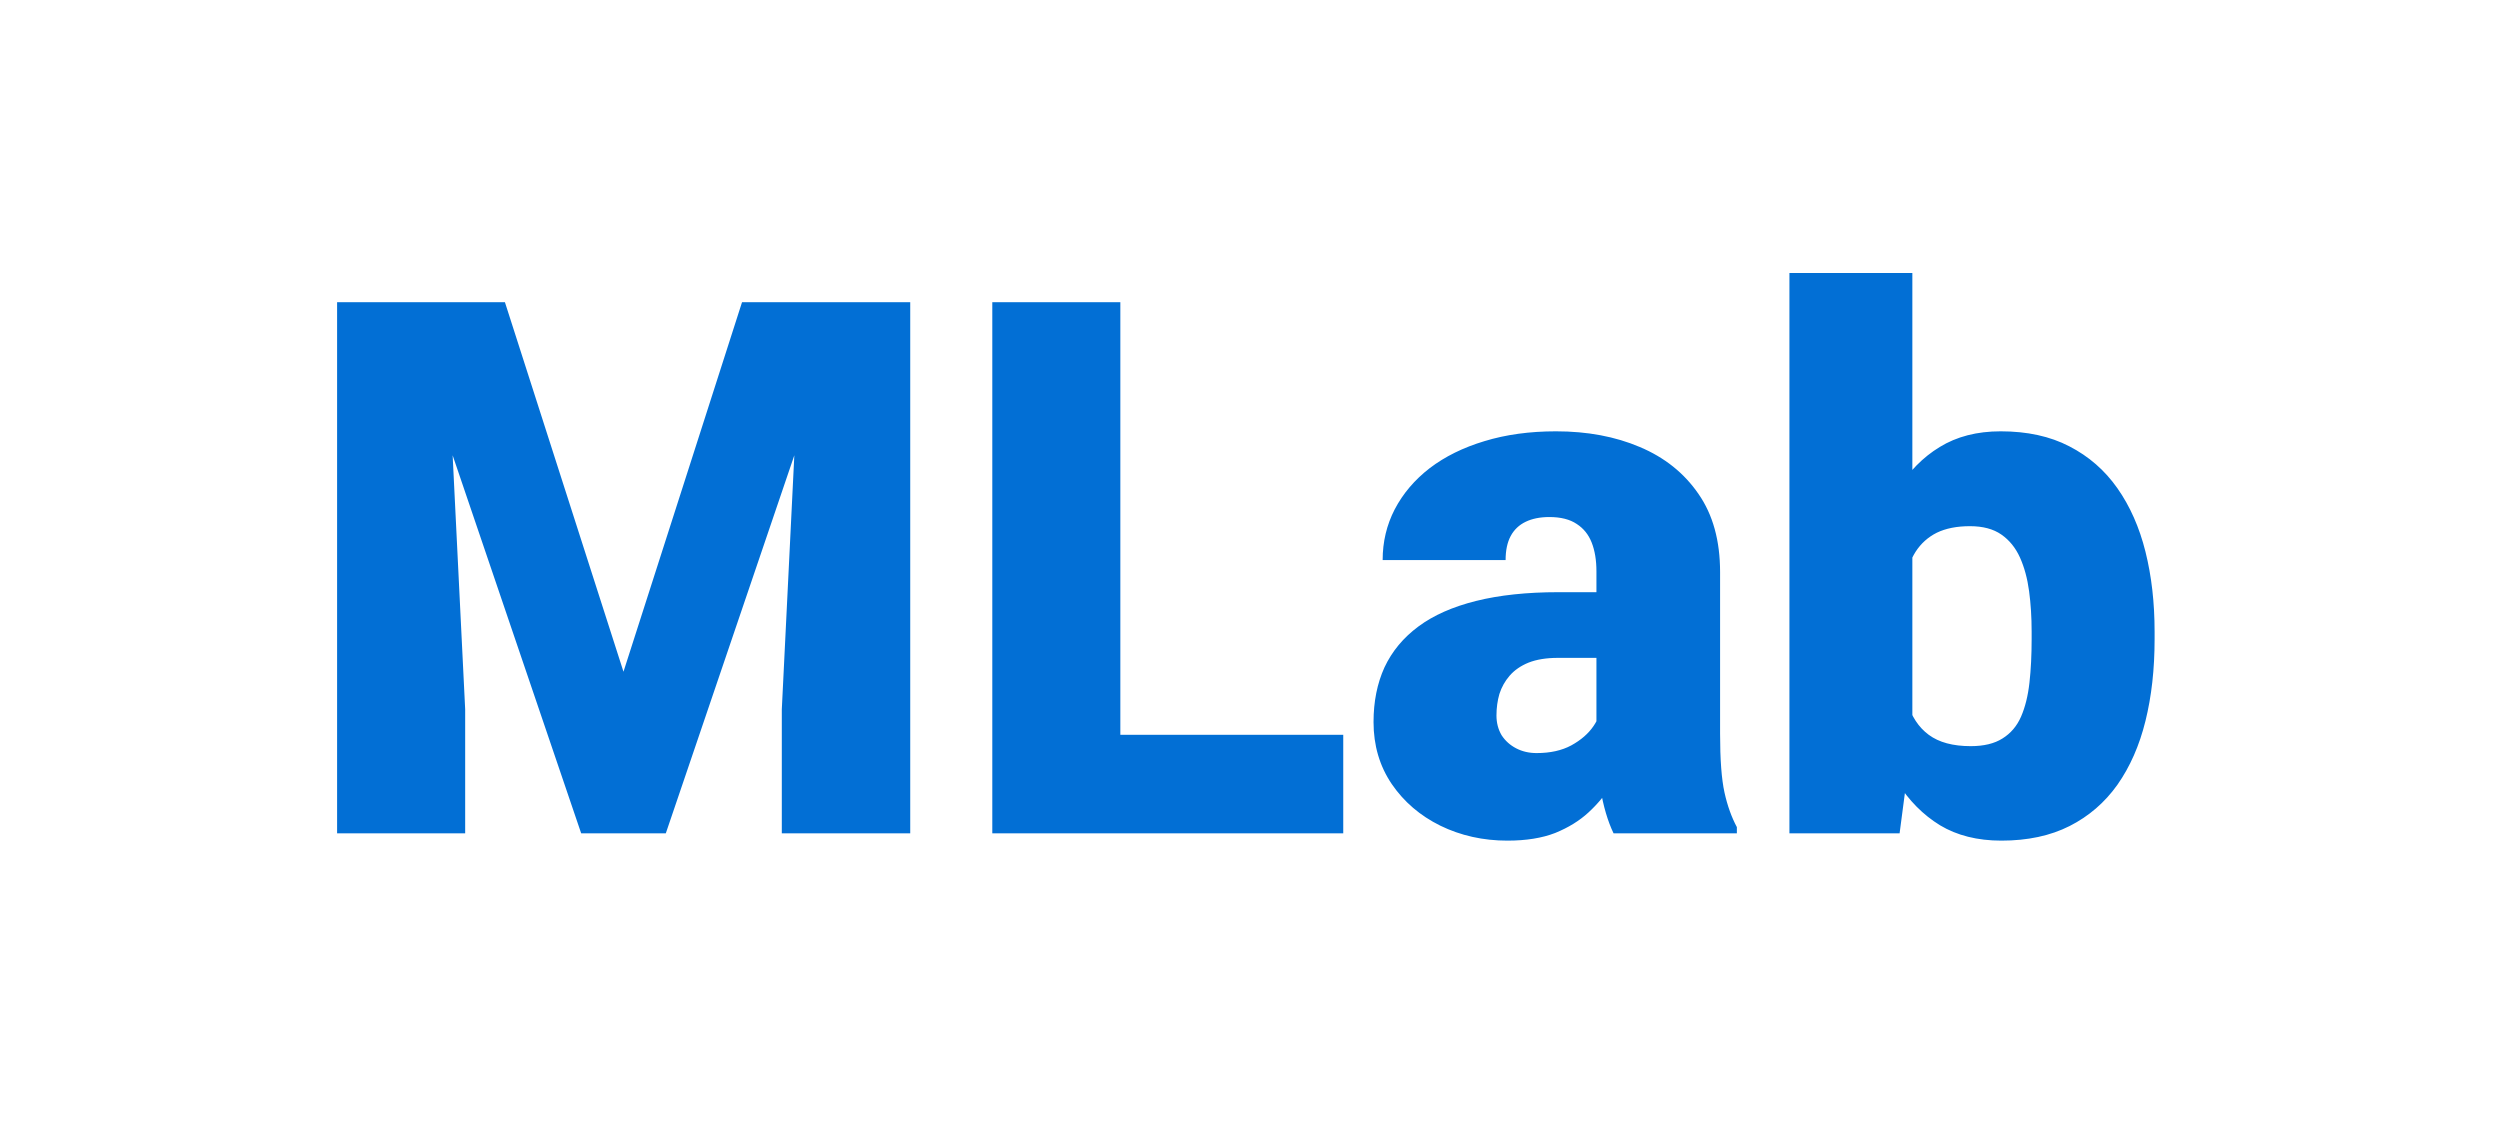<svg xmlns="http://www.w3.org/2000/svg" fill="none" viewBox="0 0 87 39" height="39" width="87">
<g clip-path="url(#clip0_1065_4)">
<path fill="#026FD5" d="M13.94 10.516H17.571L21.697 23.376L25.823 10.516H29.454L23.17 29H20.225L13.94 10.516ZM11.731 10.516H15.489L16.188 24.684V29H11.731V10.516ZM27.905 10.516H31.676V29H27.207V24.684L27.905 10.516ZM46.745 25.572V29H37.401V25.572H46.745ZM38.988 10.516V29H34.532V10.516H38.988ZM55.556 25.547V19.885C55.556 19.495 55.501 19.161 55.391 18.882C55.281 18.602 55.107 18.387 54.87 18.234C54.633 18.074 54.316 17.993 53.918 17.993C53.596 17.993 53.321 18.048 53.093 18.158C52.864 18.268 52.691 18.433 52.572 18.653C52.454 18.873 52.395 19.153 52.395 19.491H48.116C48.116 18.856 48.256 18.268 48.535 17.727C48.823 17.176 49.229 16.698 49.754 16.292C50.287 15.886 50.922 15.573 51.658 15.352C52.403 15.124 53.232 15.01 54.147 15.01C55.238 15.01 56.212 15.192 57.066 15.556C57.93 15.92 58.611 16.465 59.11 17.193C59.61 17.913 59.859 18.818 59.859 19.91V25.534C59.859 26.431 59.91 27.113 60.012 27.578C60.113 28.035 60.257 28.437 60.443 28.784V29H56.152C55.949 28.577 55.797 28.061 55.695 27.451C55.602 26.833 55.556 26.199 55.556 25.547ZM56.076 20.608L56.102 22.894H54.21C53.812 22.894 53.474 22.949 53.194 23.059C52.923 23.169 52.703 23.321 52.534 23.516C52.373 23.702 52.255 23.913 52.179 24.15C52.111 24.387 52.077 24.637 52.077 24.899C52.077 25.153 52.136 25.382 52.255 25.585C52.382 25.78 52.551 25.932 52.763 26.042C52.974 26.152 53.211 26.207 53.474 26.207C53.948 26.207 54.35 26.118 54.68 25.94C55.018 25.754 55.276 25.53 55.454 25.268C55.632 25.005 55.721 24.76 55.721 24.531L56.66 26.283C56.491 26.622 56.296 26.965 56.076 27.311C55.865 27.659 55.598 27.98 55.276 28.276C54.963 28.564 54.578 28.801 54.121 28.987C53.664 29.165 53.11 29.254 52.458 29.254C51.612 29.254 50.833 29.08 50.122 28.733C49.42 28.386 48.857 27.904 48.434 27.286C48.01 26.66 47.799 25.94 47.799 25.128C47.799 24.417 47.926 23.782 48.18 23.224C48.442 22.665 48.836 22.191 49.36 21.802C49.885 21.412 50.554 21.116 51.366 20.913C52.179 20.71 53.135 20.608 54.235 20.608H56.076ZM62.272 9.5H66.55V25.623L66.106 29H62.272V9.5ZM74.98 21.98V22.246C74.98 23.287 74.874 24.235 74.662 25.09C74.451 25.945 74.125 26.685 73.685 27.311C73.245 27.929 72.69 28.408 72.022 28.746C71.353 29.085 70.561 29.254 69.647 29.254C68.818 29.254 68.107 29.076 67.515 28.721C66.922 28.357 66.427 27.857 66.029 27.223C65.632 26.579 65.31 25.839 65.064 25.001C64.819 24.155 64.624 23.249 64.481 22.284V21.967C64.624 21.01 64.819 20.113 65.064 19.275C65.31 18.429 65.632 17.689 66.029 17.054C66.427 16.41 66.918 15.911 67.502 15.556C68.094 15.192 68.801 15.01 69.622 15.01C70.545 15.01 71.34 15.183 72.009 15.53C72.686 15.877 73.245 16.364 73.685 16.99C74.125 17.616 74.451 18.353 74.662 19.199C74.874 20.046 74.98 20.972 74.98 21.98ZM70.701 22.246V21.98C70.701 21.48 70.671 21.01 70.612 20.57C70.553 20.13 70.447 19.741 70.295 19.402C70.143 19.064 69.927 18.797 69.647 18.602C69.368 18.408 69.004 18.311 68.556 18.311C68.099 18.311 67.713 18.387 67.4 18.539C67.096 18.691 66.85 18.912 66.664 19.199C66.486 19.479 66.359 19.826 66.283 20.24C66.207 20.646 66.173 21.108 66.182 21.624V22.627C66.165 23.329 66.228 23.93 66.372 24.43C66.516 24.929 66.766 25.31 67.121 25.572C67.477 25.835 67.963 25.966 68.581 25.966C69.038 25.966 69.406 25.877 69.686 25.699C69.973 25.521 70.189 25.268 70.333 24.938C70.477 24.607 70.574 24.214 70.625 23.757C70.676 23.3 70.701 22.796 70.701 22.246Z"></path>
</g>
<defs>
<clipPath id="clip0_1065_4">
<rect fill="white" height="39" width="87"></rect>
</clipPath>
</defs>
</svg>
